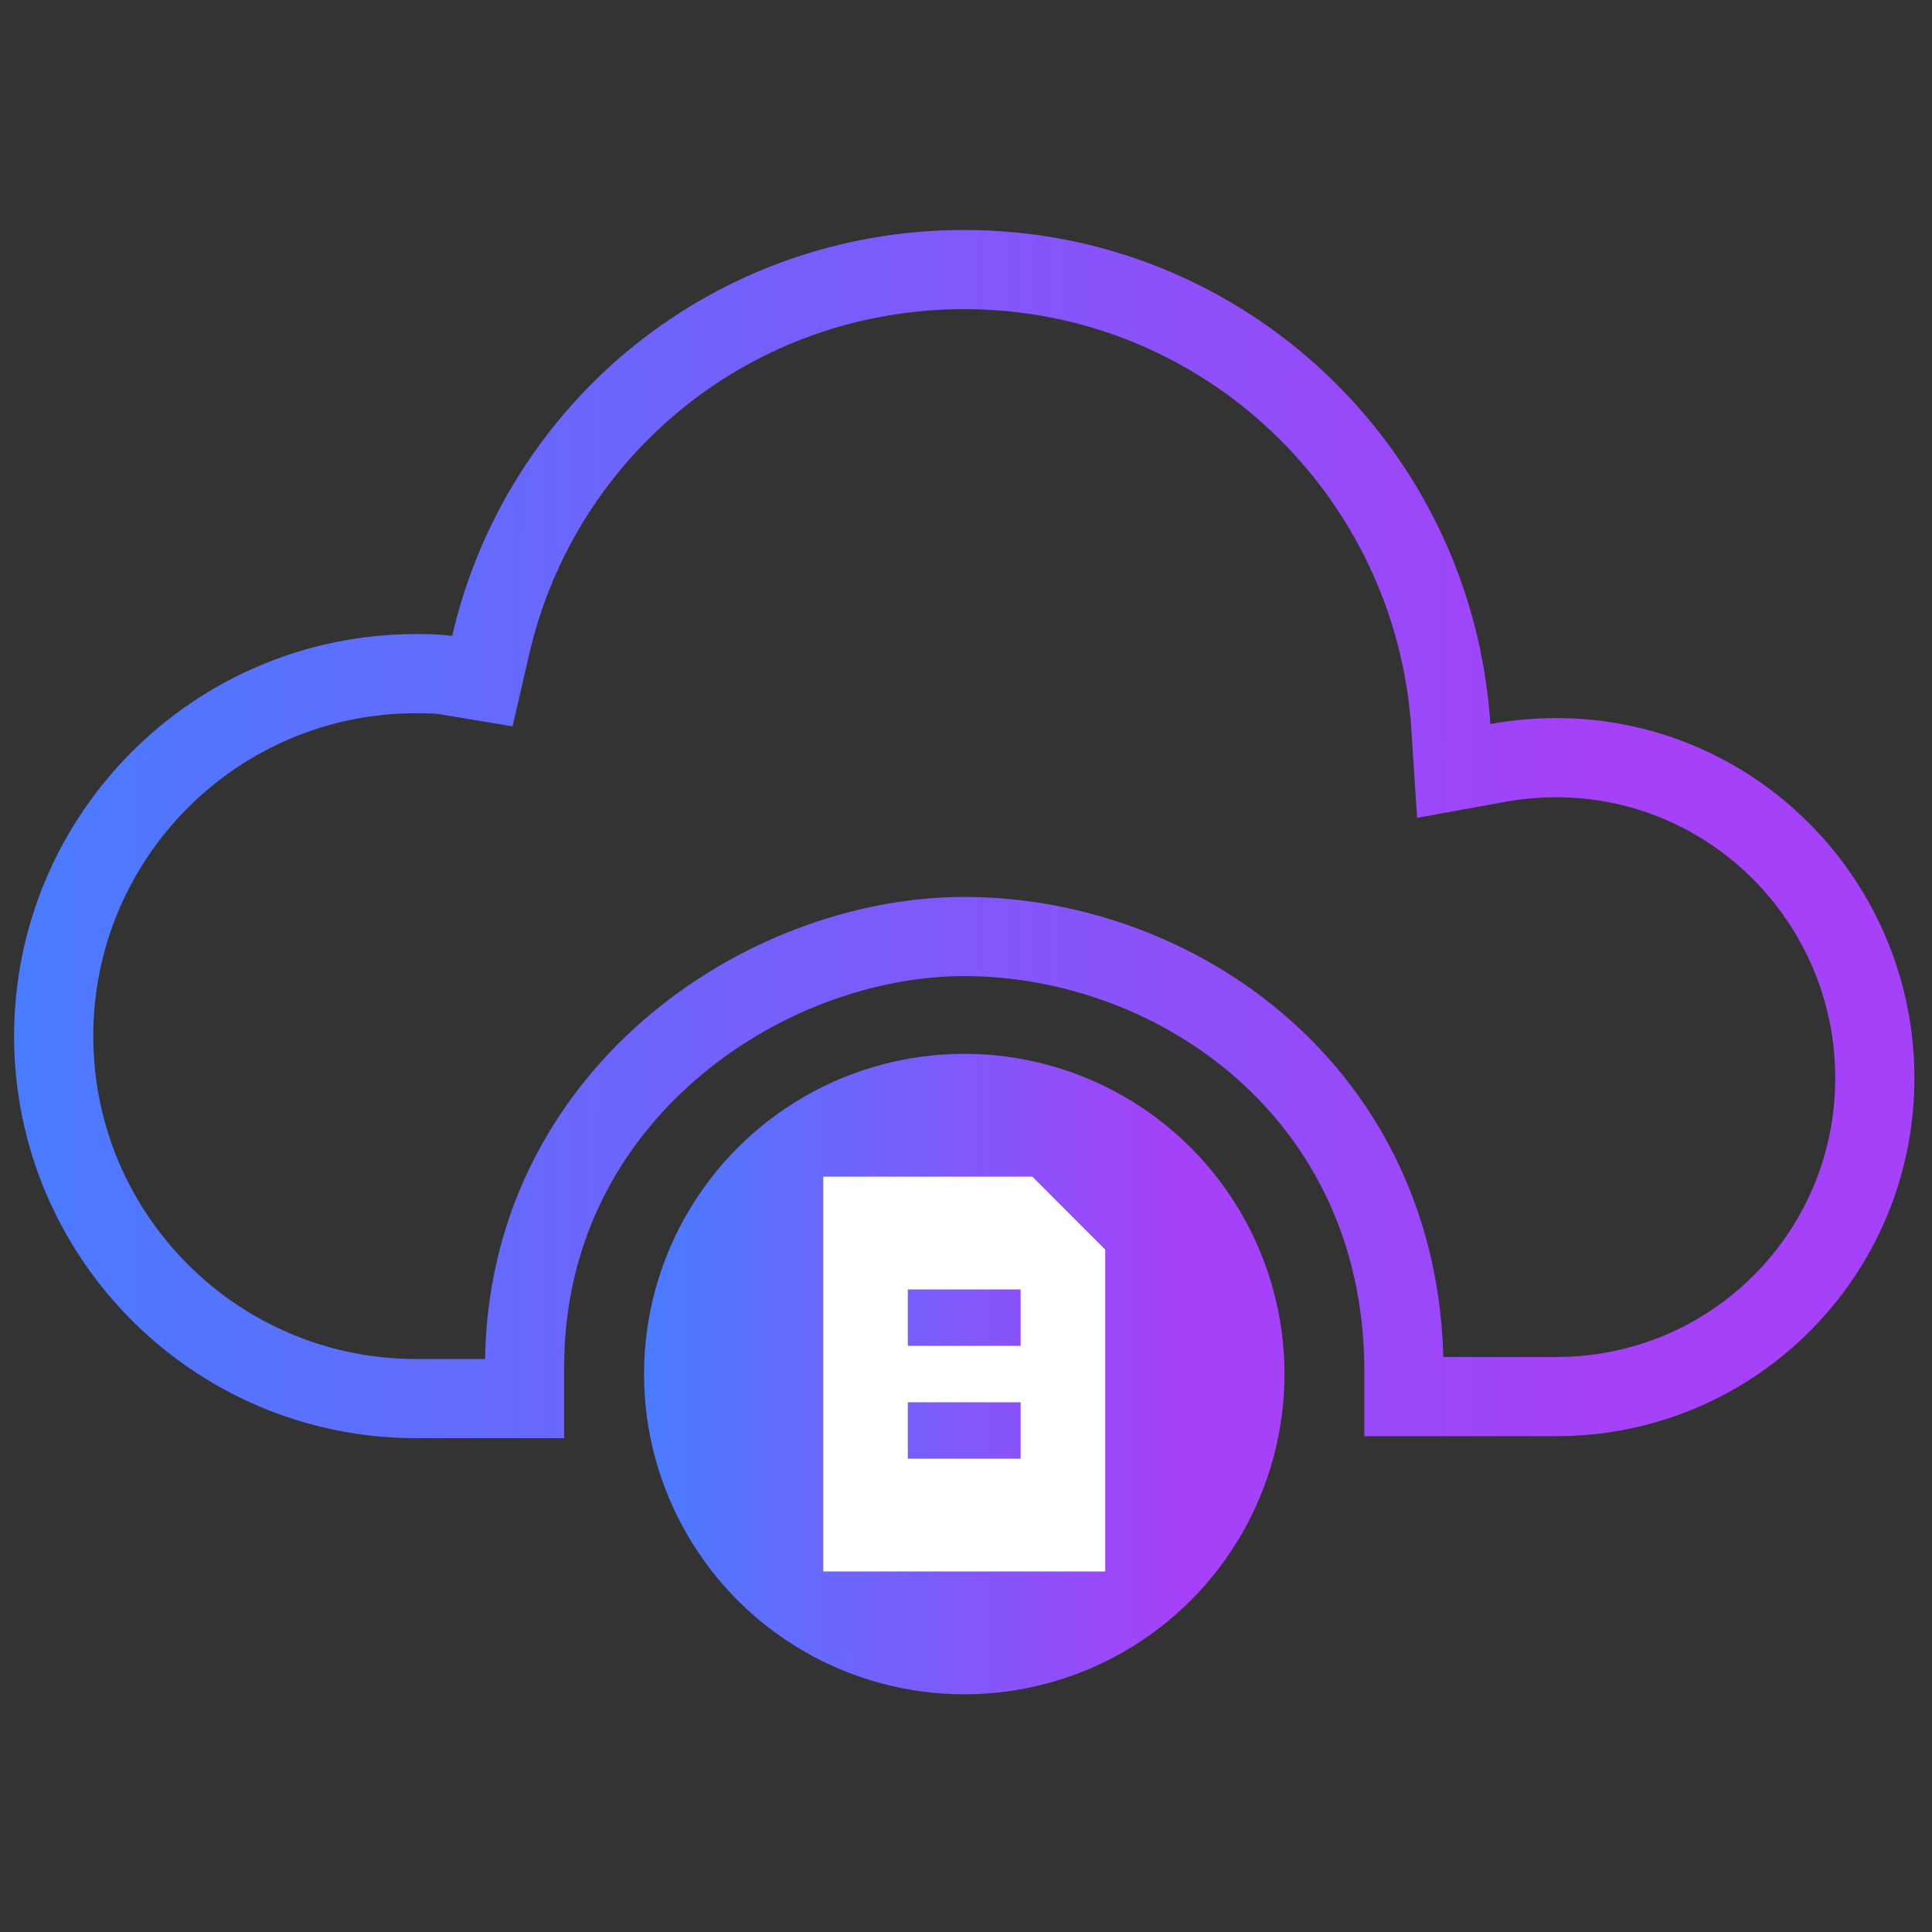 <svg width="61" height="61" viewBox="0 0 61 61" fill="none" xmlns="http://www.w3.org/2000/svg">
<rect x="0" y="0" width="61" height="61" fill="#333333" stroke="none"/>
<g clip-path="url(#clip0_1_2412)">
<circle cx="30.445" cy="43.384" r="10.111" fill="url(#paint0_linear_1_2412)"/>
<path d="M25.993 37.152V49.616H34.896V39.454L32.594 37.152H25.993ZM28.664 44.275H32.225V46.055H28.664V44.275ZM32.225 42.494H28.664V40.713H32.225V42.494Z" fill="white"/>
<path d="M45.808 22.942L45.899 24.342L47.279 24.091C47.901 23.978 48.521 23.922 49.139 23.922C54.693 23.922 59.195 28.469 59.195 34.04C59.195 39.602 54.702 44.095 49.139 44.095H44.326L44.326 43.158L44.326 43.146C44.244 34.488 37.155 29.569 30.445 29.569C24.108 29.569 16.563 34.624 16.563 43.158V44.158H13.139C6.819 44.158 1.695 39.034 1.695 32.714C1.695 26.393 6.819 21.269 13.139 21.269C13.535 21.269 13.81 21.272 14.071 21.315L15.23 21.508L15.494 20.363C17.071 13.532 23.141 8.511 30.445 8.511C38.619 8.511 45.282 14.875 45.808 22.942Z" stroke="url(#paint1_linear_1_2412)" stroke-width="2.5"/>
</g>
<defs>
<linearGradient id="paint0_linear_1_2412" x1="20.334" y1="43.384" x2="37.123" y2="43.401" gradientUnits="userSpaceOnUse">
<stop stop-color="#497BFF"/>
<stop offset="1" stop-color="#A541F9"/>
</linearGradient>
<linearGradient id="paint1_linear_1_2412" x1="0.445" y1="26.334" x2="50.261" y2="26.411" gradientUnits="userSpaceOnUse">
<stop stop-color="#497BFF"/>
<stop offset="1" stop-color="#A541F9"/>
</linearGradient>
<clipPath id="clip0_1_2412">
<rect width="60" height="60" fill="white" transform="translate(0.445 0.479)"/>
</clipPath>
</defs>
</svg>
